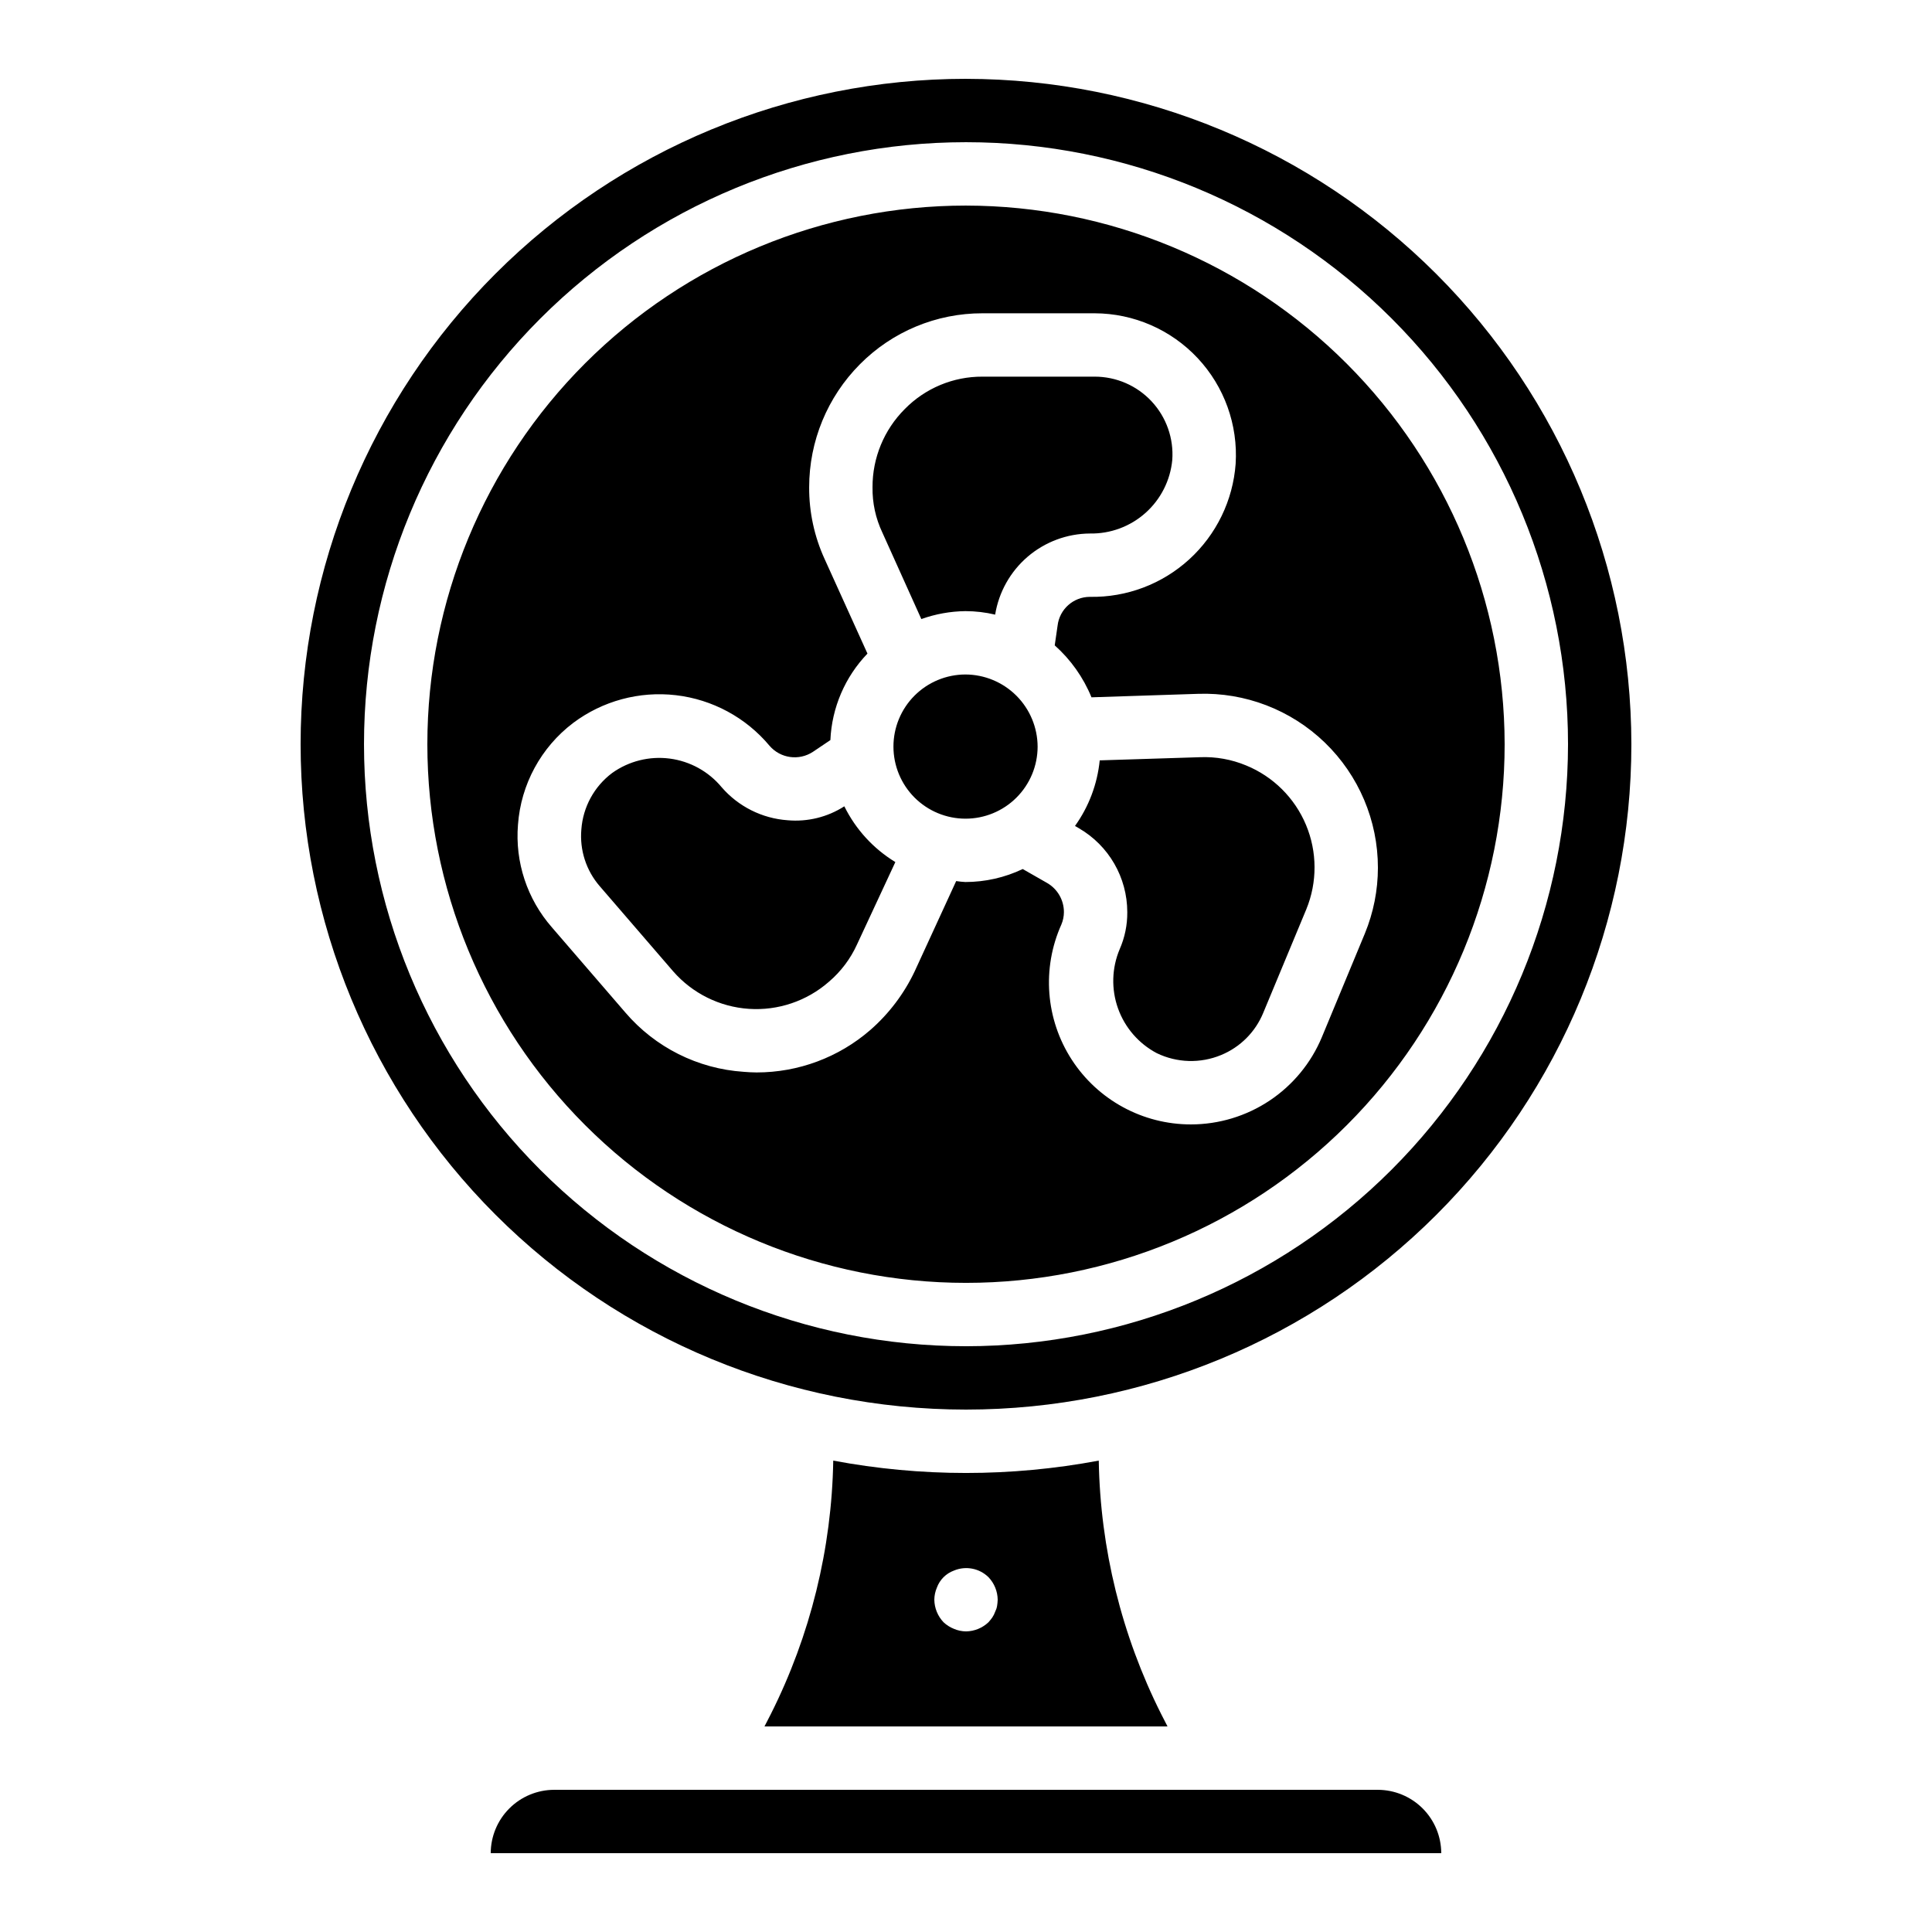 <?xml version="1.0" encoding="UTF-8"?>
<!-- Uploaded to: SVG Repo, www.svgrepo.com, Generator: SVG Repo Mixer Tools -->
<svg fill="#000000" width="800px" height="800px" version="1.1" viewBox="144 144 512 512" xmlns="http://www.w3.org/2000/svg">
 <path d="m509.16 618.32h-218.32c-4.449 0.012-8.715 1.785-11.859 4.934-3.148 3.144-4.922 7.41-4.934 11.859h251.9c-0.012-4.449-1.785-8.715-4.93-11.859-3.148-3.148-7.414-4.922-11.863-4.934zm-57.434-20.07c-10.484-20.863-16.141-43.824-16.543-67.172-23.25 4.367-47.113 4.367-70.363 0-0.402 23.348-6.059 46.309-16.543 67.172l-1.68 3.273 106.81 0.004zm-43.496-28.633c-0.09 0.527-0.262 1.035-0.504 1.512-0.184 0.535-0.438 1.043-0.754 1.512-0.312 0.441-0.648 0.859-1.008 1.262-1.609 1.531-3.738 2.402-5.961 2.434-1.098-0.012-2.184-0.242-3.191-0.672-1.027-0.406-1.969-1.004-2.773-1.762-1.531-1.613-2.402-3.742-2.434-5.965 0.012-1.098 0.242-2.18 0.672-3.188 0.766-2.109 2.426-3.769 4.535-4.535 3.125-1.309 6.734-0.613 9.152 1.762 1.531 1.609 2.402 3.738 2.434 5.961-0.02 0.562-0.074 1.125-0.168 1.68zm66-222.77v0.004c-3.852-1.602-8.008-2.348-12.176-2.184l-26.617 0.84c-0.625 6.266-2.883 12.262-6.551 17.379l1.008 0.586v0.004c7.949 4.59 12.844 13.07 12.848 22.25 0.031 3.383-0.656 6.731-2.016 9.824-2.102 4.988-2.262 10.582-0.441 15.684 1.82 5.098 5.481 9.328 10.266 11.859 5.352 2.594 11.555 2.777 17.047 0.504 5.062-2.082 9.086-6.106 11.168-11.168l11.418-27.457c2.941-7.172 2.91-15.215-0.082-22.367-2.992-7.148-8.699-12.816-15.871-15.754zm-74.395-24.098c-5.062 0.012-9.914 2.031-13.488 5.617-3.574 3.582-5.578 8.441-5.574 13.5 0.004 5.062 2.016 9.914 5.594 13.496 3.582 3.578 8.434 5.59 13.496 5.594s9.918-2 13.5-5.574c3.586-3.574 5.606-8.426 5.617-13.488-0.012-5.07-2.035-9.934-5.621-13.523-3.59-3.586-8.449-5.609-13.523-5.621zm54.832-56.848-0.004 0.004c0.418-5.711-1.566-11.34-5.469-15.527-3.902-4.191-9.375-6.566-15.102-6.559h-29.727c-7.731-0.039-15.152 3.051-20.57 8.566-5.508 5.492-8.594 12.961-8.566 20.738-0.062 4.152 0.828 8.258 2.606 12.008l10.328 22.922v0.004c3.746-1.344 7.691-2.051 11.672-2.102 2.656 0.004 5.305 0.312 7.891 0.926 0.969-5.973 4.023-11.41 8.617-15.348 4.598-3.934 10.441-6.113 16.492-6.148 5.422 0.102 10.684-1.848 14.734-5.461 4.047-3.613 6.582-8.621 7.094-14.02zm-86.91 91.781c-4.461 2.867-9.746 4.168-15.031 3.695-6.75-0.48-13.031-3.621-17.465-8.734-3.465-4.188-8.391-6.906-13.781-7.609-5.391-0.699-10.848 0.668-15.27 3.832-4.746 3.57-7.715 9.02-8.145 14.945-0.477 5.461 1.277 10.887 4.867 15.031l19.48 22.586c5.102 5.836 12.309 9.406 20.043 9.926 7.731 0.52 15.352-2.055 21.188-7.156 3.191-2.711 5.742-6.094 7.473-9.906l10.16-21.832c-5.816-3.543-10.508-8.668-13.52-14.777zm32.246-159.2c-37.859 0-74.168 15.039-100.94 41.809-26.77 26.77-41.809 63.078-41.809 100.94 0 37.855 15.039 74.164 41.809 100.93s63.078 41.809 100.94 41.809c37.855 0 74.164-15.039 100.93-41.809 26.773-26.77 41.812-63.078 41.812-100.93-0.055-37.844-15.113-74.121-41.871-100.88s-63.035-41.816-100.88-41.867zm94.293 220.41c-2.859 6.84-7.68 12.68-13.848 16.789-6.172 4.106-13.418 6.301-20.828 6.305-12.758 0.012-24.648-6.445-31.59-17.148-6.938-10.707-7.973-24.199-2.754-35.836 0.438-1.039 0.668-2.152 0.672-3.277 0.008-3.184-1.691-6.133-4.449-7.723l-6.465-3.695h-0.004c-4.746 2.262-9.938 3.438-15.195 3.441-0.816-0.043-1.629-0.125-2.438-0.25l-11 23.93c-2.812 5.93-6.812 11.219-11.754 15.535-8.363 7.262-19.07 11.254-30.145 11.25-1.176 0-2.352-0.082-3.441-0.168-12.129-0.809-23.418-6.469-31.32-15.699l-19.48-22.586v-0.004c-6.555-7.481-9.797-17.293-8.988-27.207 0.77-10.668 6.094-20.488 14.613-26.953 7.801-5.852 17.547-8.488 27.234-7.363s18.574 5.926 24.824 13.41c2.887 3.348 7.812 4.031 11.504 1.594l4.617-3.106c0.379-8.582 3.871-16.73 9.824-22.922l-11.336-25.023c-2.742-5.977-4.144-12.484-4.113-19.062 0-12.207 4.832-23.918 13.438-32.578 8.586-8.672 20.289-13.543 32.492-13.52h29.727c10.348 0.027 20.223 4.324 27.297 11.875 7.07 7.551 10.715 17.684 10.07 28.012-0.711 9.699-5.109 18.762-12.293 25.324-7.184 6.559-16.609 10.117-26.332 9.941-4.383 0.004-8.066 3.289-8.566 7.641l-0.754 5.207h-0.004c4.254 3.789 7.586 8.5 9.742 13.77l28.215-0.922c12.5-0.434 24.637 4.231 33.633 12.922 8.992 8.695 14.066 20.668 14.059 33.176-0.004 5.961-1.176 11.867-3.441 17.383zm-20.07-72.043h0.004c-3.852-1.602-8.008-2.348-12.176-2.184l-26.617 0.84c-0.625 6.266-2.883 12.262-6.551 17.379l1.008 0.586v0.004c7.949 4.59 12.844 13.07 12.848 22.25 0.031 3.383-0.656 6.731-2.016 9.824-2.102 4.988-2.262 10.582-0.441 15.684 1.82 5.098 5.481 9.328 10.266 11.859 5.352 2.594 11.555 2.777 17.047 0.504 5.062-2.082 9.086-6.106 11.168-11.168l11.418-27.457c2.941-7.172 2.91-15.215-0.082-22.367-2.992-7.148-8.699-12.816-15.871-15.754zm-74.391-24.102c-5.062 0.012-9.914 2.031-13.488 5.617-3.574 3.582-5.578 8.441-5.574 13.5 0.004 5.062 2.016 9.914 5.594 13.496 3.582 3.578 8.434 5.59 13.496 5.594s9.918-2 13.5-5.574c3.586-3.574 5.606-8.426 5.617-13.488-0.012-5.07-2.035-9.934-5.621-13.523-3.59-3.586-8.449-5.609-13.523-5.621zm54.832-56.848-0.004 0.004c0.418-5.711-1.566-11.34-5.469-15.527-3.902-4.191-9.375-6.566-15.102-6.559h-29.727c-7.731-0.039-15.152 3.051-20.57 8.566-5.508 5.492-8.594 12.961-8.566 20.738-0.062 4.152 0.828 8.258 2.606 12.008l10.328 22.922v0.004c3.746-1.344 7.691-2.051 11.672-2.102 2.656 0.004 5.305 0.312 7.891 0.926 0.969-5.973 4.023-11.41 8.617-15.348 4.598-3.934 10.441-6.113 16.492-6.148 5.422 0.102 10.684-1.848 14.734-5.461 4.047-3.613 6.582-8.621 7.094-14.02zm-86.91 91.781c-4.461 2.867-9.746 4.168-15.031 3.695-6.75-0.48-13.031-3.621-17.465-8.734-3.465-4.188-8.391-6.906-13.781-7.609-5.391-0.699-10.848 0.668-15.27 3.832-4.746 3.57-7.715 9.02-8.145 14.945-0.477 5.461 1.277 10.887 4.867 15.031l19.48 22.586c5.102 5.836 12.309 9.406 20.043 9.926 7.731 0.52 15.352-2.055 21.188-7.156 3.191-2.711 5.742-6.094 7.473-9.906l10.16-21.832c-5.816-3.543-10.508-8.668-13.52-14.777zm32.246-159.2c-37.859 0-74.168 15.039-100.94 41.809-26.77 26.77-41.809 63.078-41.809 100.94 0 37.855 15.039 74.164 41.809 100.93s63.078 41.809 100.94 41.809c37.855 0 74.164-15.039 100.93-41.809 26.773-26.77 41.812-63.078 41.812-100.93-0.055-37.844-15.113-74.121-41.871-100.88s-63.035-41.816-100.88-41.867zm94.293 220.41c-2.859 6.84-7.68 12.68-13.848 16.789-6.172 4.106-13.418 6.301-20.828 6.305-12.758 0.012-24.648-6.445-31.59-17.148-6.938-10.707-7.973-24.199-2.754-35.836 0.438-1.039 0.668-2.152 0.672-3.277 0.008-3.184-1.691-6.133-4.449-7.723l-6.465-3.695h-0.004c-4.746 2.262-9.938 3.438-15.195 3.441-0.816-0.043-1.629-0.125-2.438-0.25l-11 23.93c-2.812 5.93-6.812 11.219-11.754 15.535-8.363 7.262-19.07 11.254-30.145 11.25-1.176 0-2.352-0.082-3.441-0.168-12.129-0.809-23.418-6.469-31.32-15.699l-19.48-22.586v-0.004c-6.555-7.481-9.797-17.293-8.988-27.207 0.77-10.668 6.094-20.488 14.613-26.953 7.801-5.852 17.547-8.488 27.234-7.363s18.574 5.926 24.824 13.41c2.887 3.348 7.812 4.031 11.504 1.594l4.617-3.106c0.379-8.582 3.871-16.73 9.824-22.922l-11.336-25.023c-2.742-5.977-4.144-12.484-4.113-19.062 0-12.207 4.832-23.918 13.438-32.578 8.586-8.672 20.289-13.543 32.492-13.52h29.727c10.348 0.027 20.223 4.324 27.297 11.875 7.07 7.551 10.715 17.684 10.07 28.012-0.711 9.699-5.109 18.762-12.293 25.324-7.184 6.559-16.609 10.117-26.332 9.941-4.383 0.004-8.066 3.289-8.566 7.641l-0.754 5.207h-0.004c4.254 3.789 7.586 8.5 9.742 13.77l28.215-0.922c12.5-0.434 24.637 4.231 33.633 12.922 8.992 8.695 14.066 20.668 14.059 33.176-0.004 5.961-1.176 11.867-3.441 17.383zm-94.293-254c-46.77 0-91.617 18.578-124.69 51.648-33.07 33.066-51.648 77.918-51.648 124.69 0 46.766 18.578 91.617 51.648 124.68 33.07 33.07 77.918 51.648 124.69 51.648 46.766 0 91.617-18.578 124.68-51.648 33.07-33.066 51.648-77.918 51.648-124.68-0.051-46.754-18.645-91.574-51.703-124.63s-77.879-51.652-124.63-51.703zm0 335.87v0.004c-42.312 0-82.895-16.809-112.81-46.73-29.922-29.918-46.73-70.496-46.73-112.81 0-42.316 16.809-82.895 46.73-112.81 29.918-29.922 70.5-46.73 112.81-46.73s82.891 16.809 112.81 46.73c29.922 29.918 46.73 70.496 46.73 112.81-0.039 42.301-16.859 82.855-46.77 112.77-29.914 29.914-70.469 46.734-112.77 46.773zm74.227-153.91v0.004c-3.852-1.602-8.008-2.348-12.176-2.184l-26.617 0.84c-0.625 6.266-2.883 12.262-6.551 17.379l1.008 0.586v0.004c7.949 4.59 12.844 13.07 12.848 22.25 0.031 3.383-0.656 6.731-2.016 9.824-2.102 4.988-2.262 10.582-0.441 15.684 1.82 5.098 5.481 9.328 10.266 11.859 5.352 2.594 11.555 2.777 17.047 0.504 5.062-2.082 9.086-6.106 11.168-11.168l11.418-27.457c2.941-7.172 2.91-15.215-0.082-22.367-2.992-7.148-8.699-12.816-15.871-15.754zm-74.395-24.098c-5.062 0.012-9.914 2.031-13.488 5.617-3.574 3.582-5.578 8.441-5.574 13.5 0.004 5.062 2.016 9.914 5.594 13.496 3.582 3.578 8.434 5.59 13.496 5.594s9.918-2 13.5-5.574c3.586-3.574 5.606-8.426 5.617-13.488-0.012-5.07-2.035-9.934-5.621-13.523-3.59-3.586-8.449-5.609-13.523-5.621zm54.832-56.848-0.004 0.004c0.418-5.711-1.566-11.34-5.469-15.527-3.902-4.191-9.375-6.566-15.102-6.559h-29.727c-7.731-0.039-15.152 3.051-20.57 8.566-5.508 5.492-8.594 12.961-8.566 20.738-0.062 4.152 0.828 8.258 2.606 12.008l10.328 22.922v0.004c3.746-1.344 7.691-2.051 11.672-2.102 2.656 0.004 5.305 0.312 7.891 0.926 0.969-5.973 4.023-11.41 8.617-15.348 4.598-3.934 10.441-6.113 16.492-6.148 5.422 0.102 10.684-1.848 14.734-5.461 4.047-3.613 6.582-8.621 7.094-14.02zm-86.91 91.781c-4.461 2.867-9.746 4.168-15.031 3.695-6.75-0.48-13.031-3.621-17.465-8.734-3.465-4.188-8.391-6.906-13.781-7.609-5.391-0.699-10.848 0.668-15.27 3.832-4.746 3.57-7.715 9.02-8.145 14.945-0.477 5.461 1.277 10.887 4.867 15.031l19.48 22.586c5.102 5.836 12.309 9.406 20.043 9.926 7.731 0.52 15.352-2.055 21.188-7.156 3.191-2.711 5.742-6.094 7.473-9.906l10.16-21.832c-5.816-3.543-10.508-8.668-13.52-14.777zm32.246-159.2c-37.859 0-74.168 15.039-100.94 41.809-26.77 26.77-41.809 63.078-41.809 100.94 0 37.855 15.039 74.164 41.809 100.93s63.078 41.809 100.94 41.809c37.855 0 74.164-15.039 100.93-41.809 26.773-26.77 41.812-63.078 41.812-100.93-0.055-37.844-15.113-74.121-41.871-100.88s-63.035-41.816-100.88-41.867zm94.293 220.41c-2.859 6.84-7.68 12.68-13.848 16.789-6.172 4.106-13.418 6.301-20.828 6.305-12.758 0.012-24.648-6.445-31.59-17.148-6.938-10.707-7.973-24.199-2.754-35.836 0.438-1.039 0.668-2.152 0.672-3.277 0.008-3.184-1.691-6.133-4.449-7.723l-6.465-3.695h-0.004c-4.746 2.262-9.938 3.438-15.195 3.441-0.816-0.043-1.629-0.125-2.438-0.25l-11 23.93c-2.812 5.93-6.812 11.219-11.754 15.535-8.363 7.262-19.07 11.254-30.145 11.25-1.176 0-2.352-0.082-3.441-0.168-12.129-0.809-23.418-6.469-31.32-15.699l-19.48-22.586v-0.004c-6.555-7.481-9.797-17.293-8.988-27.207 0.77-10.668 6.094-20.488 14.613-26.953 7.801-5.852 17.547-8.488 27.234-7.363s18.574 5.926 24.824 13.41c2.887 3.348 7.812 4.031 11.504 1.594l4.617-3.106c0.379-8.582 3.871-16.73 9.824-22.922l-11.336-25.023c-2.742-5.977-4.144-12.484-4.113-19.062 0-12.207 4.832-23.918 13.438-32.578 8.586-8.672 20.289-13.543 32.492-13.52h29.727c10.348 0.027 20.223 4.324 27.297 11.875 7.07 7.551 10.715 17.684 10.07 28.012-0.711 9.699-5.109 18.762-12.293 25.324-7.184 6.559-16.609 10.117-26.332 9.941-4.383 0.004-8.066 3.289-8.566 7.641l-0.754 5.207h-0.004c4.254 3.789 7.586 8.5 9.742 13.77l28.215-0.922c12.5-0.434 24.637 4.231 33.633 12.922 8.992 8.695 14.066 20.668 14.059 33.176-0.004 5.961-1.176 11.867-3.441 17.383z"/>
</svg>